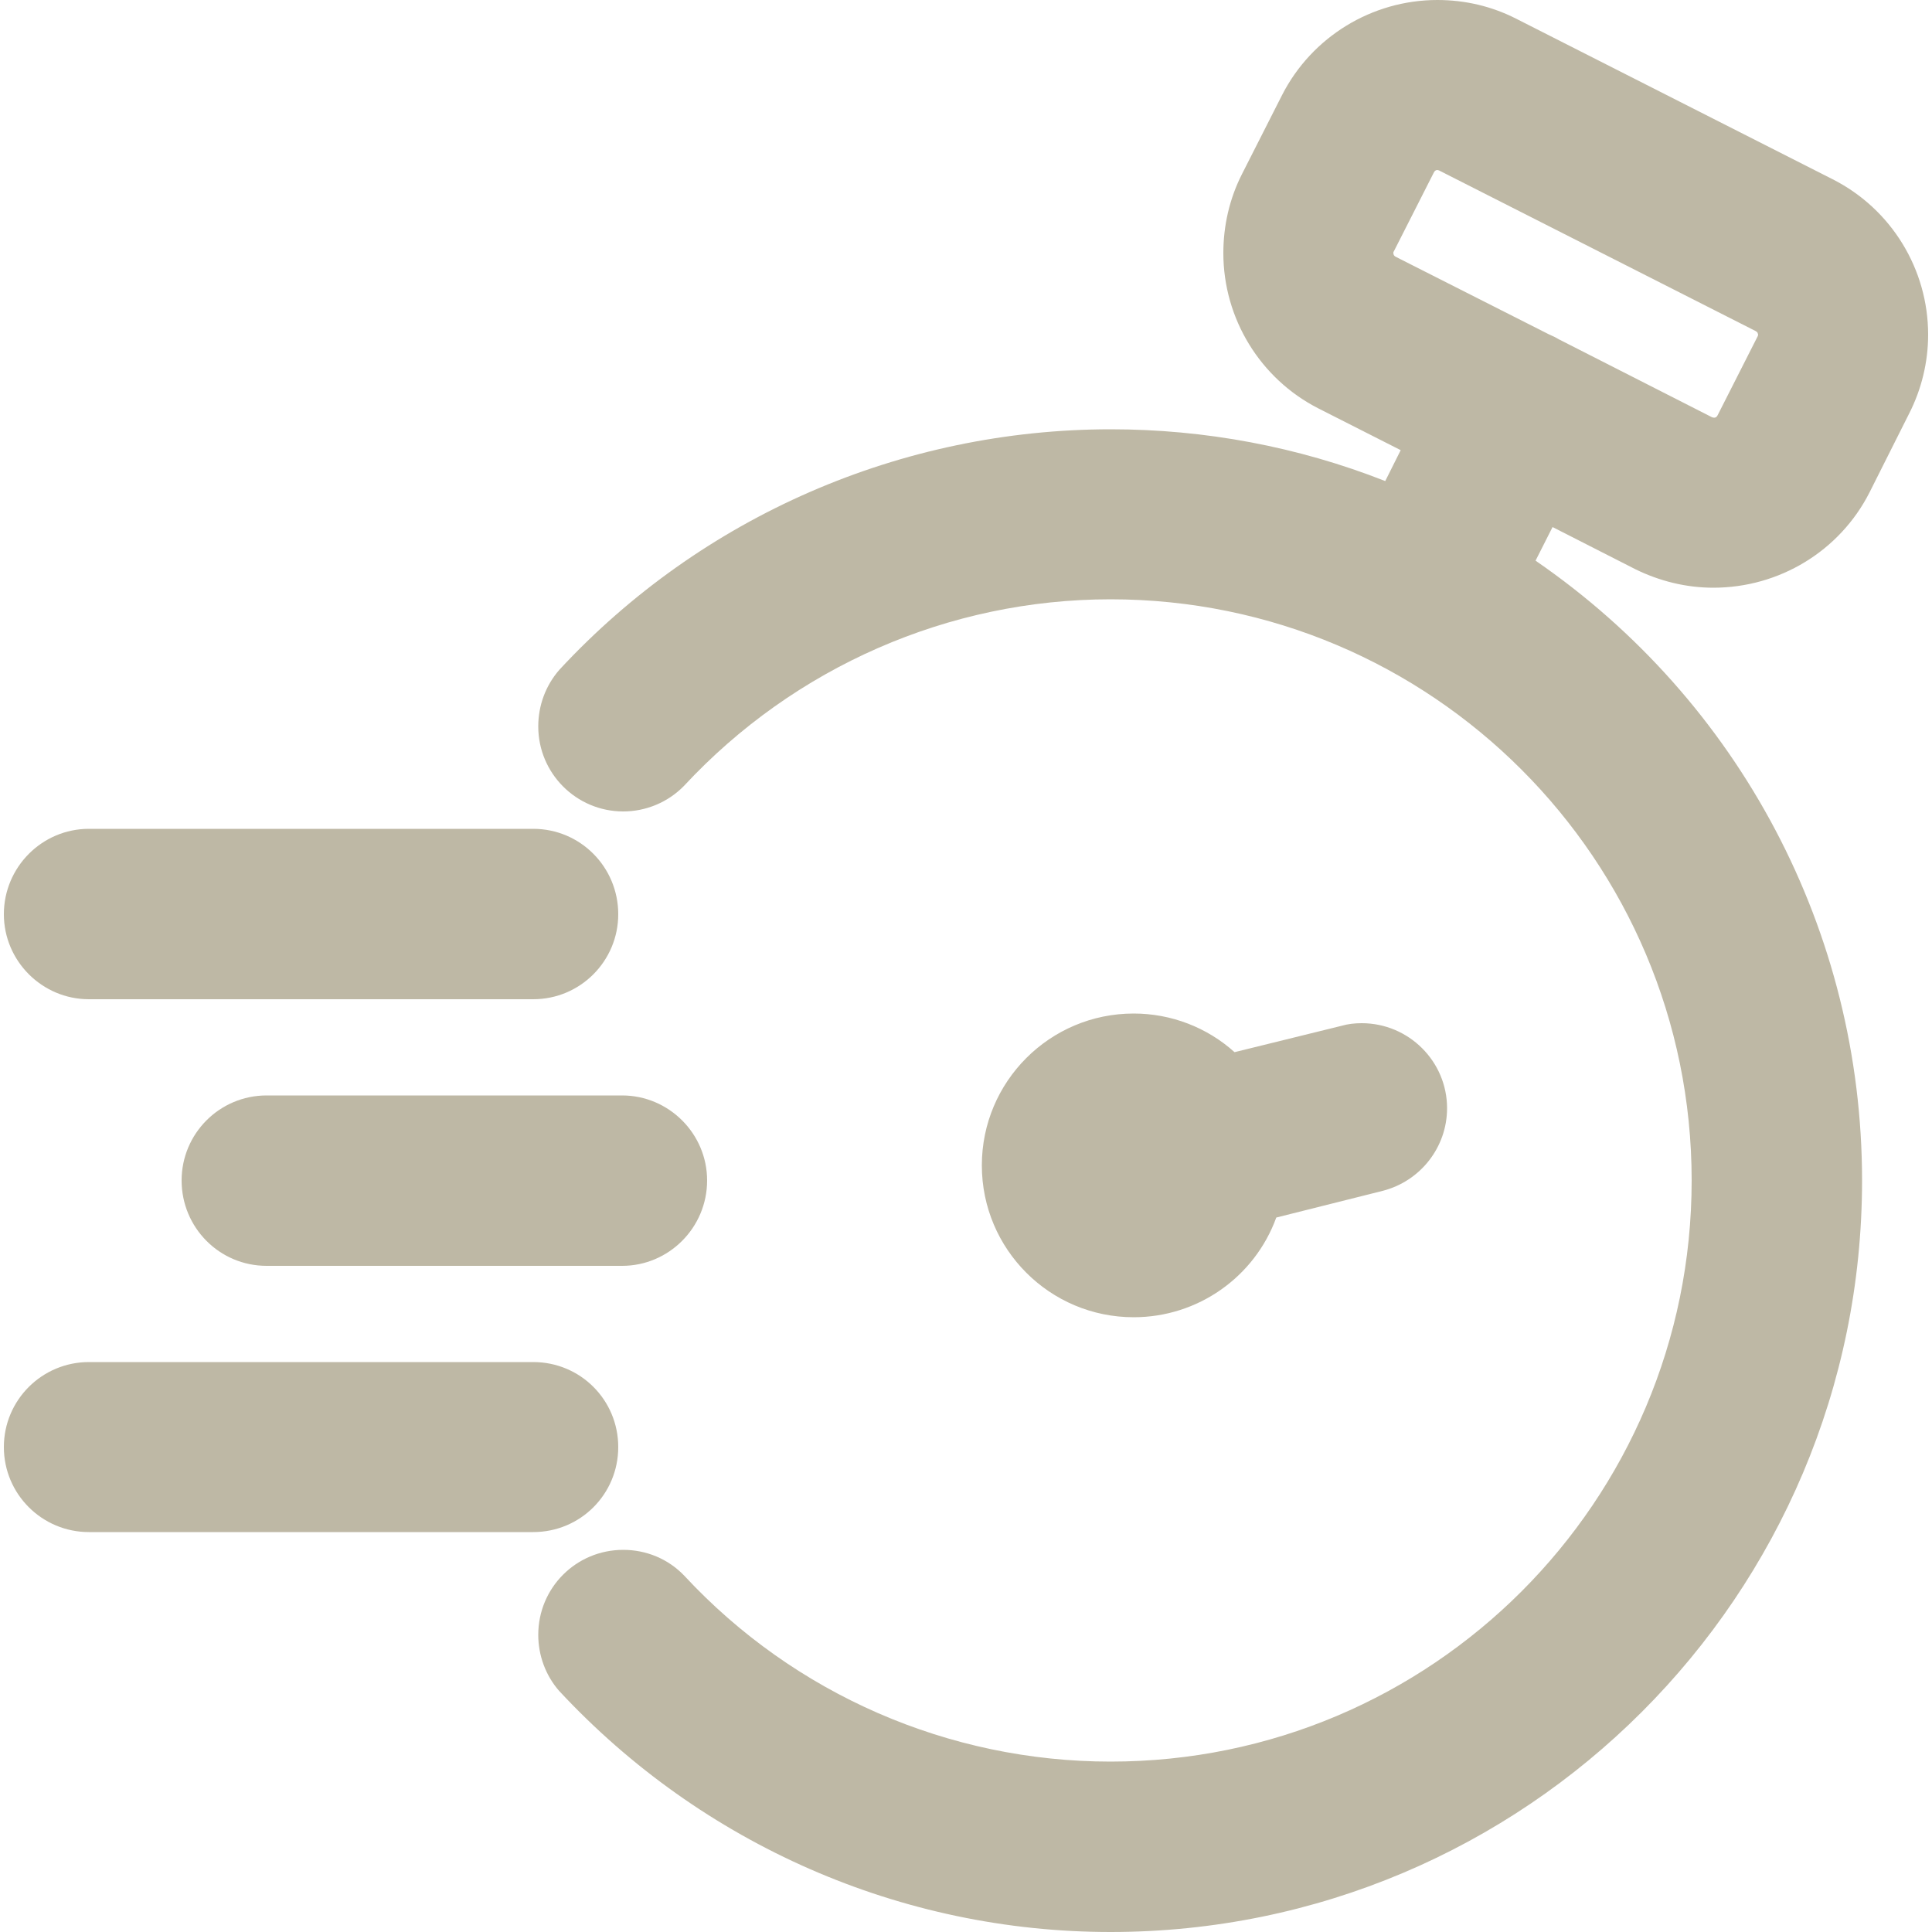<?xml version="1.0" encoding="UTF-8"?>
<!DOCTYPE svg PUBLIC "-//W3C//DTD SVG 1.1//EN" "http://www.w3.org/Graphics/SVG/1.1/DTD/svg11.dtd">
<!-- Creator: CorelDRAW 2018 (64 Bit) -->
<svg xmlns="http://www.w3.org/2000/svg" xml:space="preserve" width="50px" height="50px" version="1.1" style="shape-rendering:geometricPrecision; text-rendering:geometricPrecision; image-rendering:optimizeQuality; fill-rule:evenodd; clip-rule:evenodd"
viewBox="0 0 50 50"
 xmlns:xlink="http://www.w3.org/1999/xlink">
 <defs>
  <style type="text/css">
   <![CDATA[
    .fil0 {fill:none}
    .fil1 {fill:#BEB8A5}
   ]]>
  </style>
 </defs>
 <g id="Capa_x0020_1">
  <rect class="fil0" width="50" height="50"/>
  <path class="fil1" d="M31.95 27.23l2.76 -0.68c0.17,-0.05 0.35,-0.07 0.53,-0.07 1.22,0 2.21,0.99 2.21,2.2 0,1.01 -0.69,1.89 -1.67,2.14l-2.75 0.69c-0.56,1.54 -2.03,2.58 -3.69,2.58 -2.17,0 -3.93,-1.76 -3.93,-3.93 0,-2.17 1.76,-3.93 3.93,-3.93 0.97,0 1.9,0.36 2.61,1zm3.9 -14.78l0.4 -0.8 -2.13 -1.08c-1.51,-0.77 -2.46,-2.33 -2.46,-4.02 0,-0.71 0.16,-1.41 0.48,-2.04l1.04 -2.05c0.77,-1.51 2.33,-2.46 4.02,-2.46 0.71,0 1.4,0.16 2.03,0.48l8.2 4.16c1.52,0.77 2.47,2.33 2.47,4.02 0,0.71 -0.17,1.41 -0.49,2.04l-1.03 2.05c-0.77,1.51 -2.33,2.46 -4.04,2.46 -0.7,0 -1.39,-0.17 -2.02,-0.48l-2.14 -1.09 -0.44 0.87c5.28,3.63 8.45,9.6 8.45,16.04 0,10.74 -8.71,19.45 -19.45,19.45 -5.41,0 -10.57,-2.26 -14.27,-6.24 -0.35,-0.4 -0.54,-0.92 -0.54,-1.45 0,-1.22 0.98,-2.2 2.2,-2.2 0.59,0 1.16,0.23 1.58,0.67 2.85,3.07 6.85,4.81 11.03,4.81 8.31,0 15.04,-6.73 15.04,-15.04 0,-8.3 -6.73,-15.04 -15.04,-15.04 -4.18,0 -8.18,1.75 -11.04,4.83 -0.41,0.42 -0.98,0.66 -1.57,0.66 -1.22,0 -2.2,-0.99 -2.2,-2.2 0,-0.54 0.19,-1.06 0.55,-1.47 3.68,-3.97 8.85,-6.22 14.27,-6.22 2.43,0 4.84,0.45 7.1,1.34zm-22.05 27.2l-11.5 0c-1.21,0 -2.2,-0.98 -2.2,-2.2 0,-1.22 0.99,-2.2 2.2,-2.2l11.5 0c1.22,0 2.2,0.98 2.2,2.2 0,1.22 -0.98,2.2 -2.2,2.2zm0 -13.79l-11.5 0c-1.21,0 -2.2,-0.99 -2.2,-2.2 0,-1.22 0.99,-2.21 2.2,-2.21l11.5 0c1.22,0 2.2,0.99 2.2,2.21 0,1.21 -0.98,2.2 -2.2,2.2zm2.3 6.9l-9.2 0c-1.22,0 -2.2,-0.99 -2.2,-2.21 0,-1.21 0.98,-2.2 2.2,-2.2l9.2 0c1.21,0 2.2,0.99 2.2,2.2 0,1.22 -0.99,2.21 -2.2,2.21zm23.98 -24.11c0.09,0.04 0.18,0.08 0.26,0.13l3.97 2.02c0.02,0 0.03,0.01 0.05,0.01 0.04,0 0.07,-0.02 0.09,-0.06l1.04 -2.05c0,-0.01 0.01,-0.02 0.01,-0.04 0,-0.01 -0.01,-0.02 -0.01,-0.04 -0.01,-0.02 -0.02,-0.03 -0.05,-0.05l-8.2 -4.16c-0.01,0 -0.03,-0.01 -0.04,-0.01 -0.04,0 -0.07,0.02 -0.09,0.06l-1.04 2.05c-0.01,0.01 -0.01,0.02 -0.01,0.04 0,0.04 0.02,0.07 0.05,0.09l3.97 2.01z"/>
 </g>
</svg>
